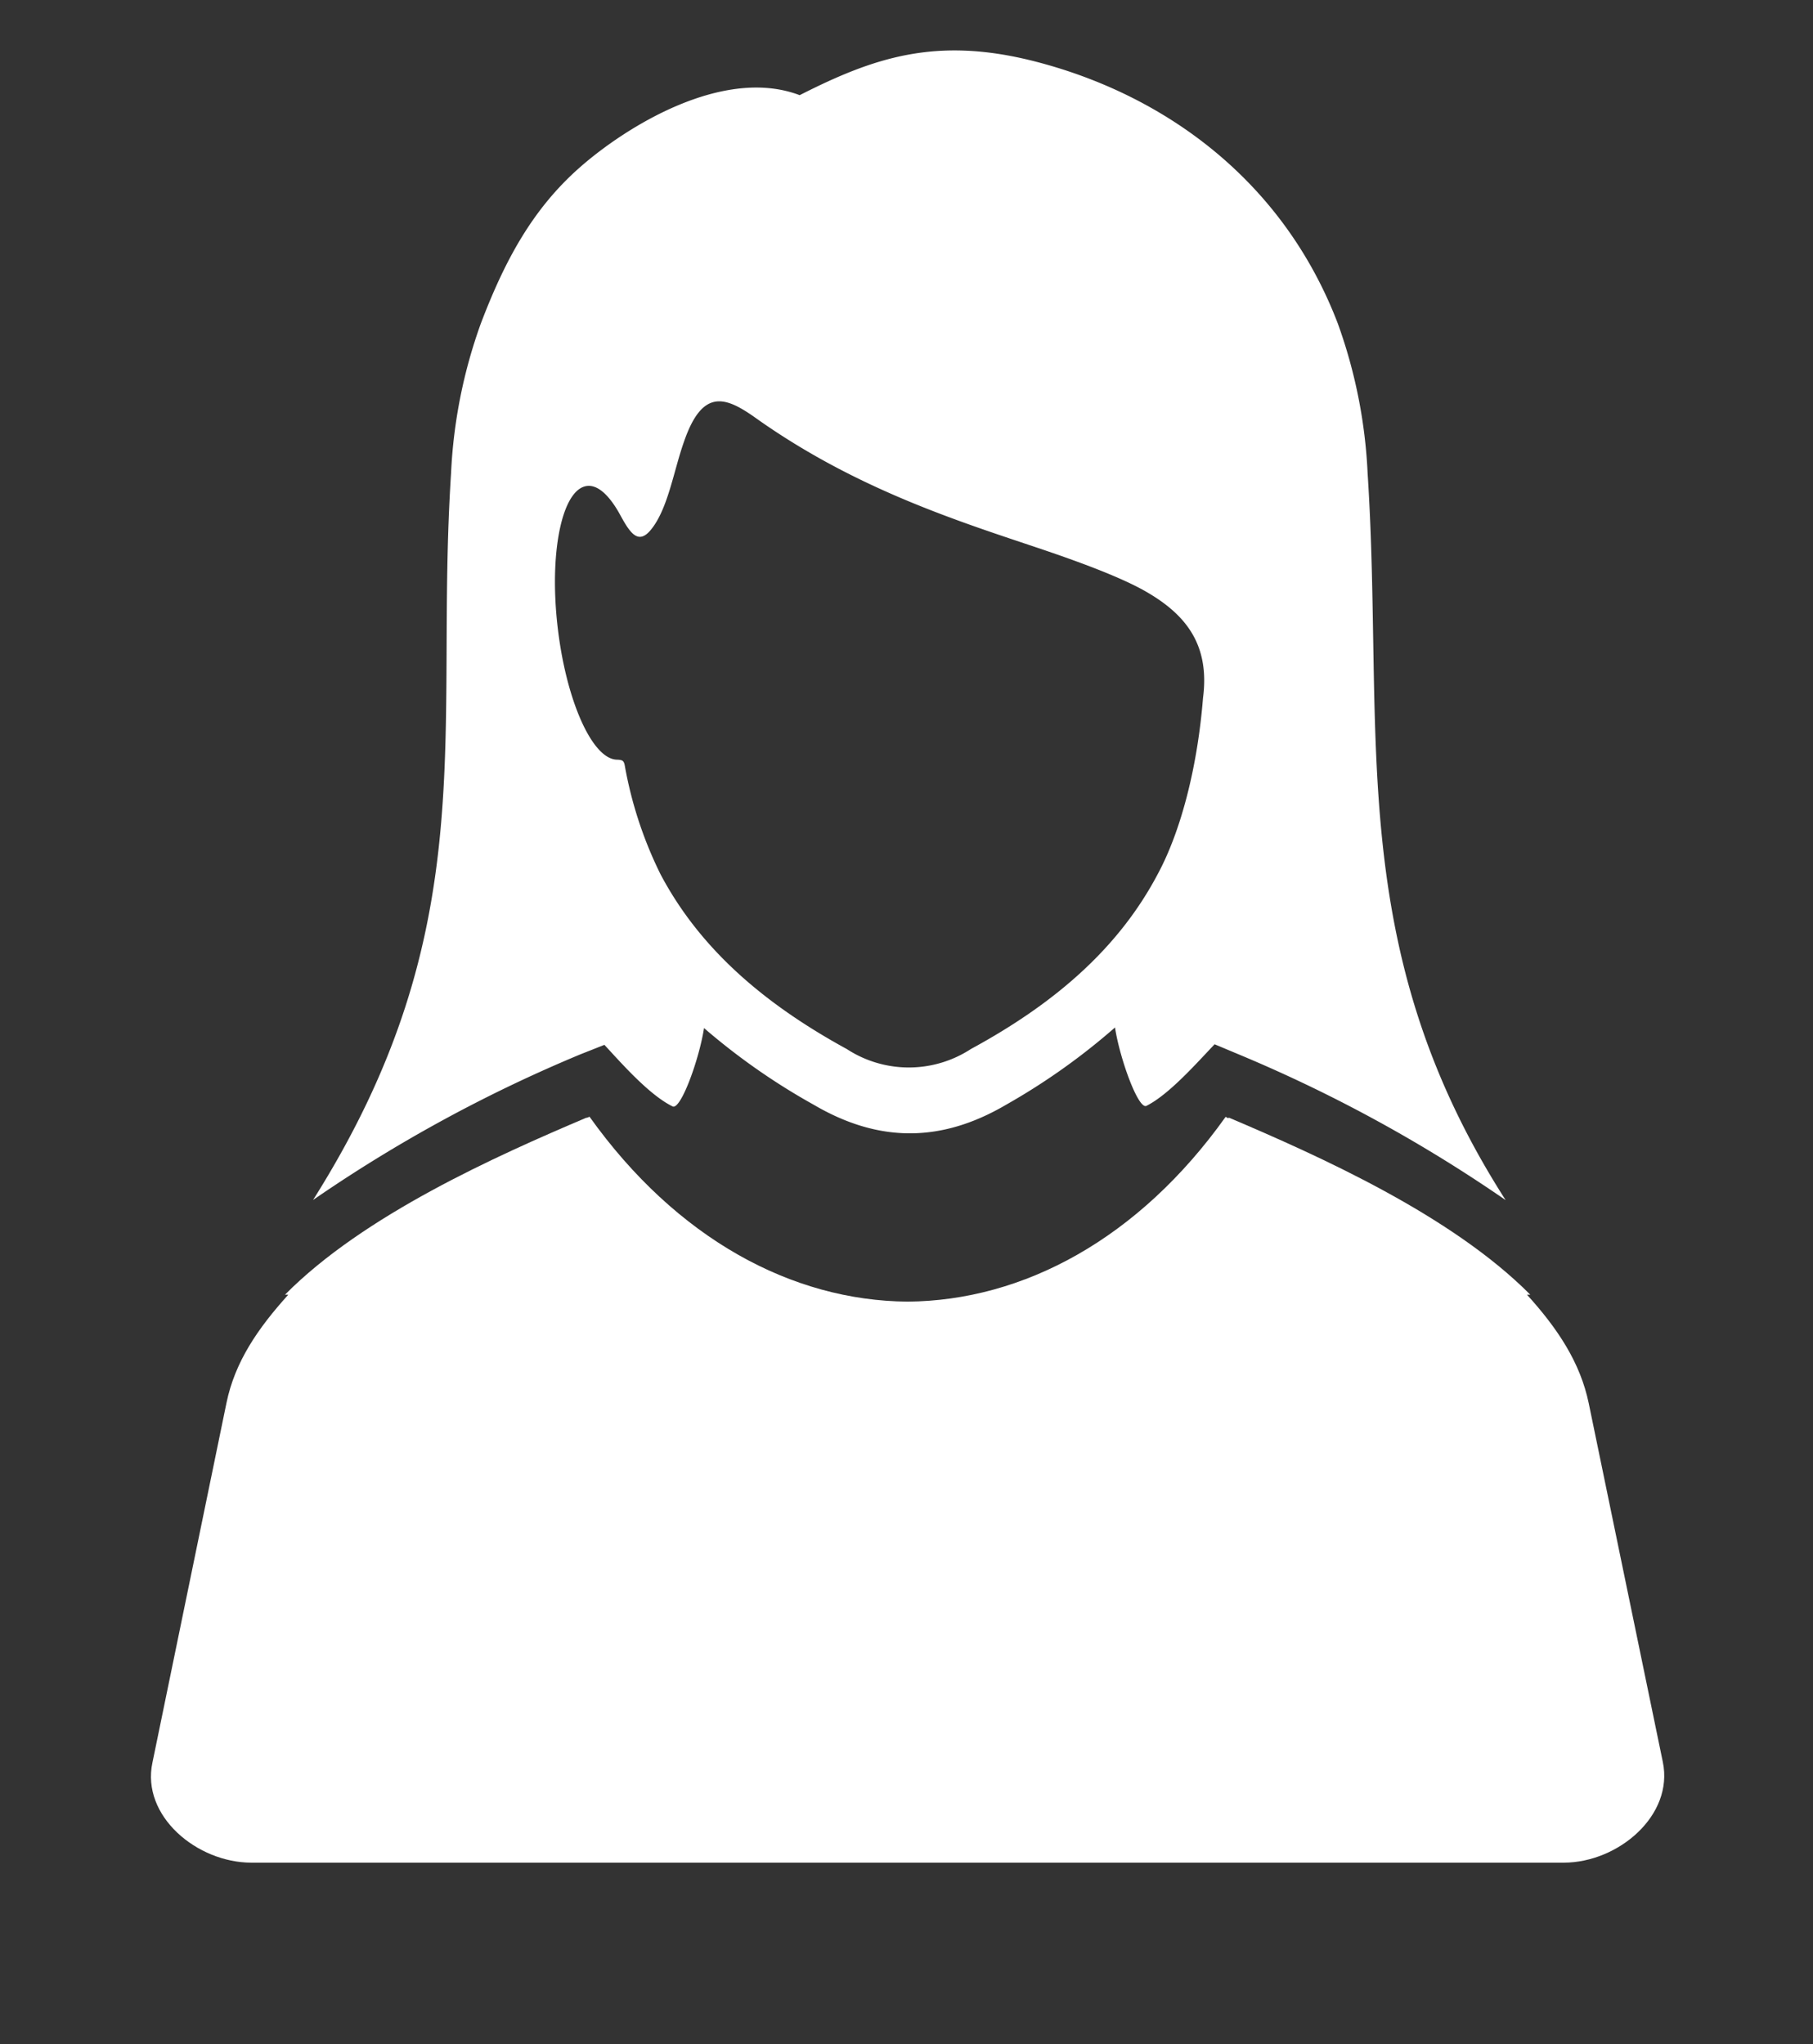 <svg id="Layer_1" data-name="Layer 1" xmlns="http://www.w3.org/2000/svg" viewBox="0 0 159.61 180"><rect x="0" y="0" width="159.61" height="180" fill="#333333" stroke="none"/><defs><style>.cls-1{fill:#fff;}</style></defs><title>W</title><path class="cls-1" d="M53.21,92c1.5,1.62,3.94,4.41,6,5.42,0.71,0.36,2.34-4.12,2.77-6.9l0.16,0.14a57.63,57.63,0,0,0,9.49,6.61c5.72,3.36,11.23,3.36,16.95,0A57.56,57.56,0,0,0,98,90.61l0.16-.14c0.43,2.78,2.06,7.26,2.77,6.9,2-1,4.45-3.8,6-5.42l2.1,0.88a128,128,0,0,1,23.52,12.84c-14.27-22.27-10.65-40.93-12.15-64a44.77,44.77,0,0,0-2.63-13.2C112.95,15.87,102.5,8.3,91,5.38c-8.61-2.18-14.08-.31-20.6,3C63.7,5.83,55.14,11.12,51,14.78s-6.56,8.17-8.66,13.68a44.86,44.86,0,0,0-2.63,13.2c-1.49,23.09,3,40-12.15,64A128,128,0,0,1,51.11,92.83ZM51.84,42.78c0.94,0,1.91,1,2.77,2.58S56.19,48,57.3,46.65c1.51-1.84,2-5.18,2.91-7.74,1.61-4.69,3.61-4,6.16-2.22,8.38,6,17,8.88,24.12,11.26,3,1,8,2.7,10.6,4.26,3.51,2.07,5.4,4.76,4.82,9.24-0.48,6-1.91,11.67-4,15.54-3.29,6.22-8.66,11.16-16.44,15.38a10,10,0,0,1-10.92,0C66.82,88.15,61.45,83.21,58.16,77A35.57,35.57,0,0,1,55,67.39c-0.08-.44-0.25-0.48-0.66-0.5-2.23,0-4.59-5.4-5.29-12.06S49.61,42.78,51.84,42.78Z"/><path class="cls-1" d="M146.39,155.15l-6.52-31.57c-0.74-3.59-2.72-6.58-5.44-9.58h0.29c-6.93-7-18.61-12.22-26.53-15.59,0,0,0,0-.07.05l-0.22-.12c-7.66,10.75-17.82,16.19-28,16.27-10.17-.08-20.33-5.53-28-16.28l-0.22.09s0,0-.07,0C43.7,101.78,32,107,25.09,114h0.29c-2.71,3-4.7,5.93-5.44,9.52l-6.52,31.68c-1,4.7,3.92,8.81,8.72,8.81H137.67C142.47,164,147.36,159.85,146.39,155.15Z"/></svg>